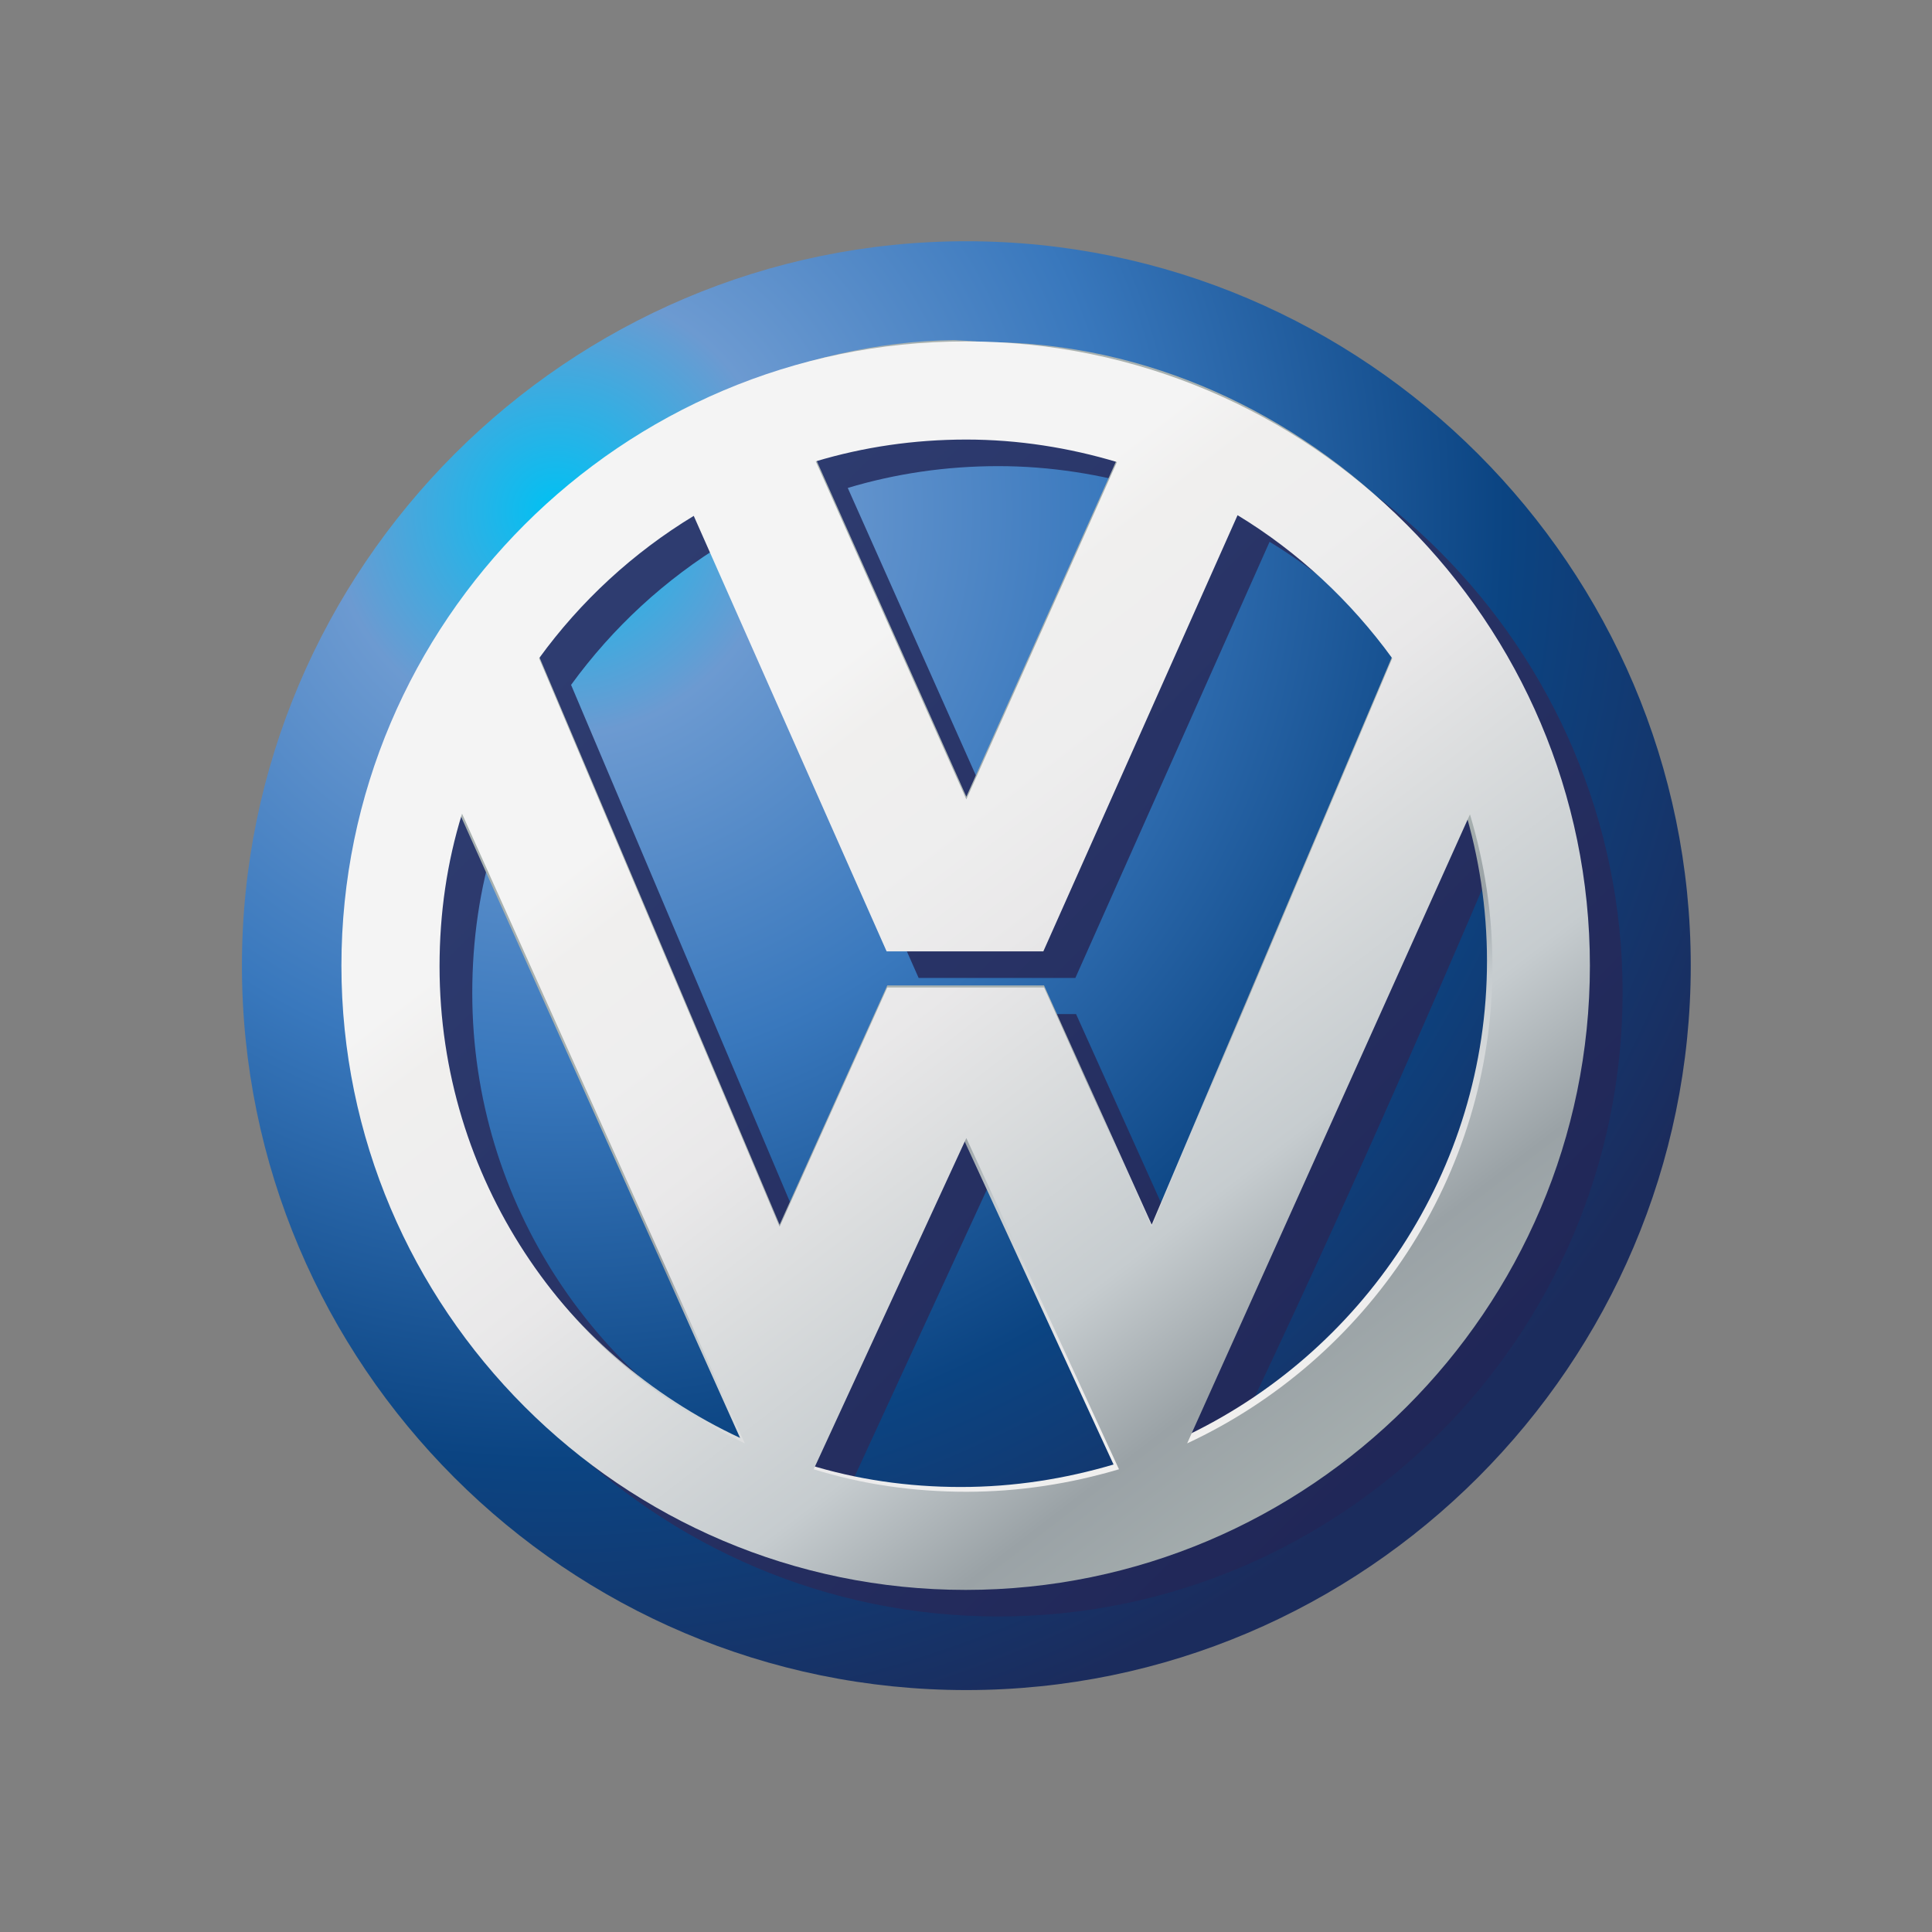 <?xml version="1.0" encoding="utf-8"?>
<!-- Generator: Adobe Illustrator 19.0.0, SVG Export Plug-In . SVG Version: 6.00 Build 0)  -->
<svg version="1.1" id="Layer_1" xmlns="http://www.w3.org/2000/svg" xmlns:xlink="http://www.w3.org/1999/xlink" x="0px" y="0px"
	 viewBox="-2692 1984.5 283.5 283.5" style="enable-background:new -2692 1984.5 283.5 283.5;" xml:space="preserve">
<rect x="-2692" y="1984.5" width="283.5" height="283.5" fill="#808080" stroke="none"/>
<style type="text/css">
	.st0{fill-rule:evenodd;clip-rule:evenodd;fill:url(#SVGID_1_);}
	.st1{fill-rule:evenodd;clip-rule:evenodd;fill:url(#SVGID_2_);}
	.st2{fill-rule:evenodd;clip-rule:evenodd;fill:url(#SVGID_3_);}
	.st3{fill-rule:evenodd;clip-rule:evenodd;fill:url(#SVGID_4_);}
</style>
<g>
	<g>
		<radialGradient id="SVGID_1_" cx="-2610.441" cy="2059.491" r="227.626" gradientUnits="userSpaceOnUse">
			<stop  offset="0" style="stop-color:#00C1F3"/>
			<stop  offset="0.145" style="stop-color:#6C9AD1"/>
			<stop  offset="0.36" style="stop-color:#3978BD"/>
			<stop  offset="0.612" style="stop-color:#0B4482"/>
			<stop  offset="0.824" style="stop-color:#1B2C5D"/>
		</radialGradient>
		<path class="st0" d="M-2550.2,2232.5c58.5,0,106.3-47.8,106.3-106.3c0-58.5-47.8-106.3-106.3-106.3
			c-58.5,0-106.3,47.8-106.3,106.3C-2656.5,2184.8-2608.8,2232.5-2550.2,2232.5z"/>
		<linearGradient id="SVGID_2_" gradientUnits="userSpaceOnUse" x1="-2453.944" y1="2221.678" x2="-2637.068" y2="2038.554">
			<stop  offset="0" style="stop-color:#1D2252"/>
			<stop  offset="1" style="stop-color:#324277"/>
		</linearGradient>
		<path class="st1" d="M-2545.5,2038.5c50.5,0,91.6,41.2,91.6,91.6c0,50.5-41.2,91.6-91.6,91.6c-50.5,0-91.6-41.2-91.6-91.6
			C-2637.1,2079.6-2596,2038.5-2545.5,2038.5L-2545.5,2038.5z M-2585.5,2064.1c-8.9,5.4-16.6,12.5-22.7,20.9l35.3,83.4l15.8-35.1
			h11.5h11.5l15.8,35.1l35.3-83.4c-6.1-8.4-13.8-15.6-22.7-21l-28.5,64h-11.5h-11.5L-2585.5,2064.1L-2585.5,2064.1z M-2523.4,2056.2
			c-7-2.1-14.5-3.3-22.1-3.3c-7.7,0-15.1,1.1-22.1,3.2l22.1,49.6L-2523.4,2056.2L-2523.4,2056.2z M-2619.4,2107.8
			c-2.2,7.1-3.3,14.6-3.3,22.4c0,31,18.4,57.7,44.8,70C-2592.7,2169.7-2606.4,2138.8-2619.4,2107.8L-2619.4,2107.8z M-2567.9,2204
			c7.1,2.2,14.6,3.3,22.4,3.3c7.8,0,15.3-1.2,22.4-3.3l-22.4-48.6L-2567.9,2204L-2567.9,2204z M-2513,2200.2
			c26.4-12.3,44.8-39.1,44.8-70c0-7.8-1.2-15.3-3.3-22.3C-2484.6,2138.8-2498.3,2169.7-2513,2200.2z"/>
		<linearGradient id="SVGID_3_" gradientUnits="userSpaceOnUse" x1="-2546.435" y1="2134.656" x2="-2515.948" y2="2199.987">
			<stop  offset="0" style="stop-color:#A8B1B0"/>
			<stop  offset="0.18" style="stop-color:#9AA2A6"/>
			<stop  offset="0.34" style="stop-color:#C6CCCF"/>
			<stop  offset="0.54" style="stop-color:#DBDDDE"/>
			<stop  offset="0.67" style="stop-color:#E9E8E9"/>
			<stop  offset="0.8" style="stop-color:#EEEEEE"/>
			<stop  offset="0.93" style="stop-color:#F0EFEE"/>
			<stop  offset="1" style="stop-color:#F4F4F4"/>
		</linearGradient>
		<path class="st2" d="M-2546.9,2034.7c46.1,0.3,87.5,40.3,87.5,90.8s-41.2,91.6-91.6,91.6c-50.5,0-90.7-40.7-90.7-91.2
			s44.3-90.9,89.7-91.5L-2546.9,2034.7z M-2590.2,2059.8c-8.9,5.4-16.6,12.5-22.7,21l35.3,83.4l15.8-35.1h23l15.8,35.1l35.3-83.4
			c-6.1-8.4-13.8-15.6-22.7-21l-28.5,64h-23L-2590.2,2059.8L-2590.2,2059.8z M-2528.1,2051.9c-7-2.1-14.5-3.3-22.1-3.3
			c-7.7,0-15.1,1.1-22.1,3.2l22.1,49.6L-2528.1,2051.9L-2528.1,2051.9z M-2624.9,2103.1c-2.2,7.1-3.3,14.6-3.3,22.4
			c0,31,18.4,57.7,44.8,70L-2624.9,2103.1L-2624.9,2103.1z M-2573.4,2199.4c7.1,2.2,14.6,3.3,22.4,3.3c7.8,0,15.3-1.2,22.4-3.3
			l-22.4-48.6L-2573.4,2199.4L-2573.4,2199.4z M-2518.6,2195.5c26.4-12.3,44.8-39.1,44.8-70c0-7.8-1.2-15.3-3.3-22.3L-2518.6,2195.5
			z"/>
	</g>
	<linearGradient id="SVGID_4_" gradientUnits="userSpaceOnUse" x1="-2490.559" y1="2203.937" x2="-2578.562" y2="2089.358">
		<stop  offset="0" style="stop-color:#A8B1B0"/>
		<stop  offset="0.18" style="stop-color:#9AA2A6"/>
		<stop  offset="0.34" style="stop-color:#C6CCCF"/>
		<stop  offset="0.54" style="stop-color:#DBDDDE"/>
		<stop  offset="0.67" style="stop-color:#E9E8E9"/>
		<stop  offset="0.8" style="stop-color:#EEEEEE"/>
		<stop  offset="0.93" style="stop-color:#F0EFEE"/>
		<stop  offset="1" style="stop-color:#F4F4F4"/>
	</linearGradient>
	<path class="st3" d="M-2550.3,2034.6c50.5,0,91.6,41.2,91.6,91.6c0,50.5-41.2,91.6-91.6,91.6c-50.5,0-91.6-41.2-91.6-91.6
		C-2641.9,2075.7-2600.7,2034.6-2550.3,2034.6L-2550.3,2034.6z M-2590.2,2060.2c-8.9,5.4-16.6,12.5-22.7,20.9l35.3,83.4l15.8-35.1
		h23l15.8,35.1l35.3-83.4c-6.1-8.4-13.8-15.6-22.7-21l-28.5,64h-23L-2590.2,2060.2L-2590.2,2060.2z M-2528.1,2052.3
		c-7-2.1-14.5-3.3-22.1-3.3c-7.7,0-15.1,1.1-22.1,3.2l22.1,49.6L-2528.1,2052.3L-2528.1,2052.3z M-2624.2,2103.9
		c-2.2,7.1-3.3,14.6-3.3,22.4c0,31,18.4,57.7,44.8,70L-2624.2,2103.9L-2624.2,2103.9z M-2572.6,2200.1c7.1,2.2,14.6,3.3,22.4,3.3
		c7.8,0,15.3-1.2,22.4-3.3l-22.4-48.6L-2572.6,2200.1L-2572.6,2200.1z M-2517.8,2196.3c26.4-12.3,44.8-39.1,44.8-70
		c0-7.8-1.2-15.3-3.3-22.3L-2517.8,2196.3z"/>
</g>
</svg>
